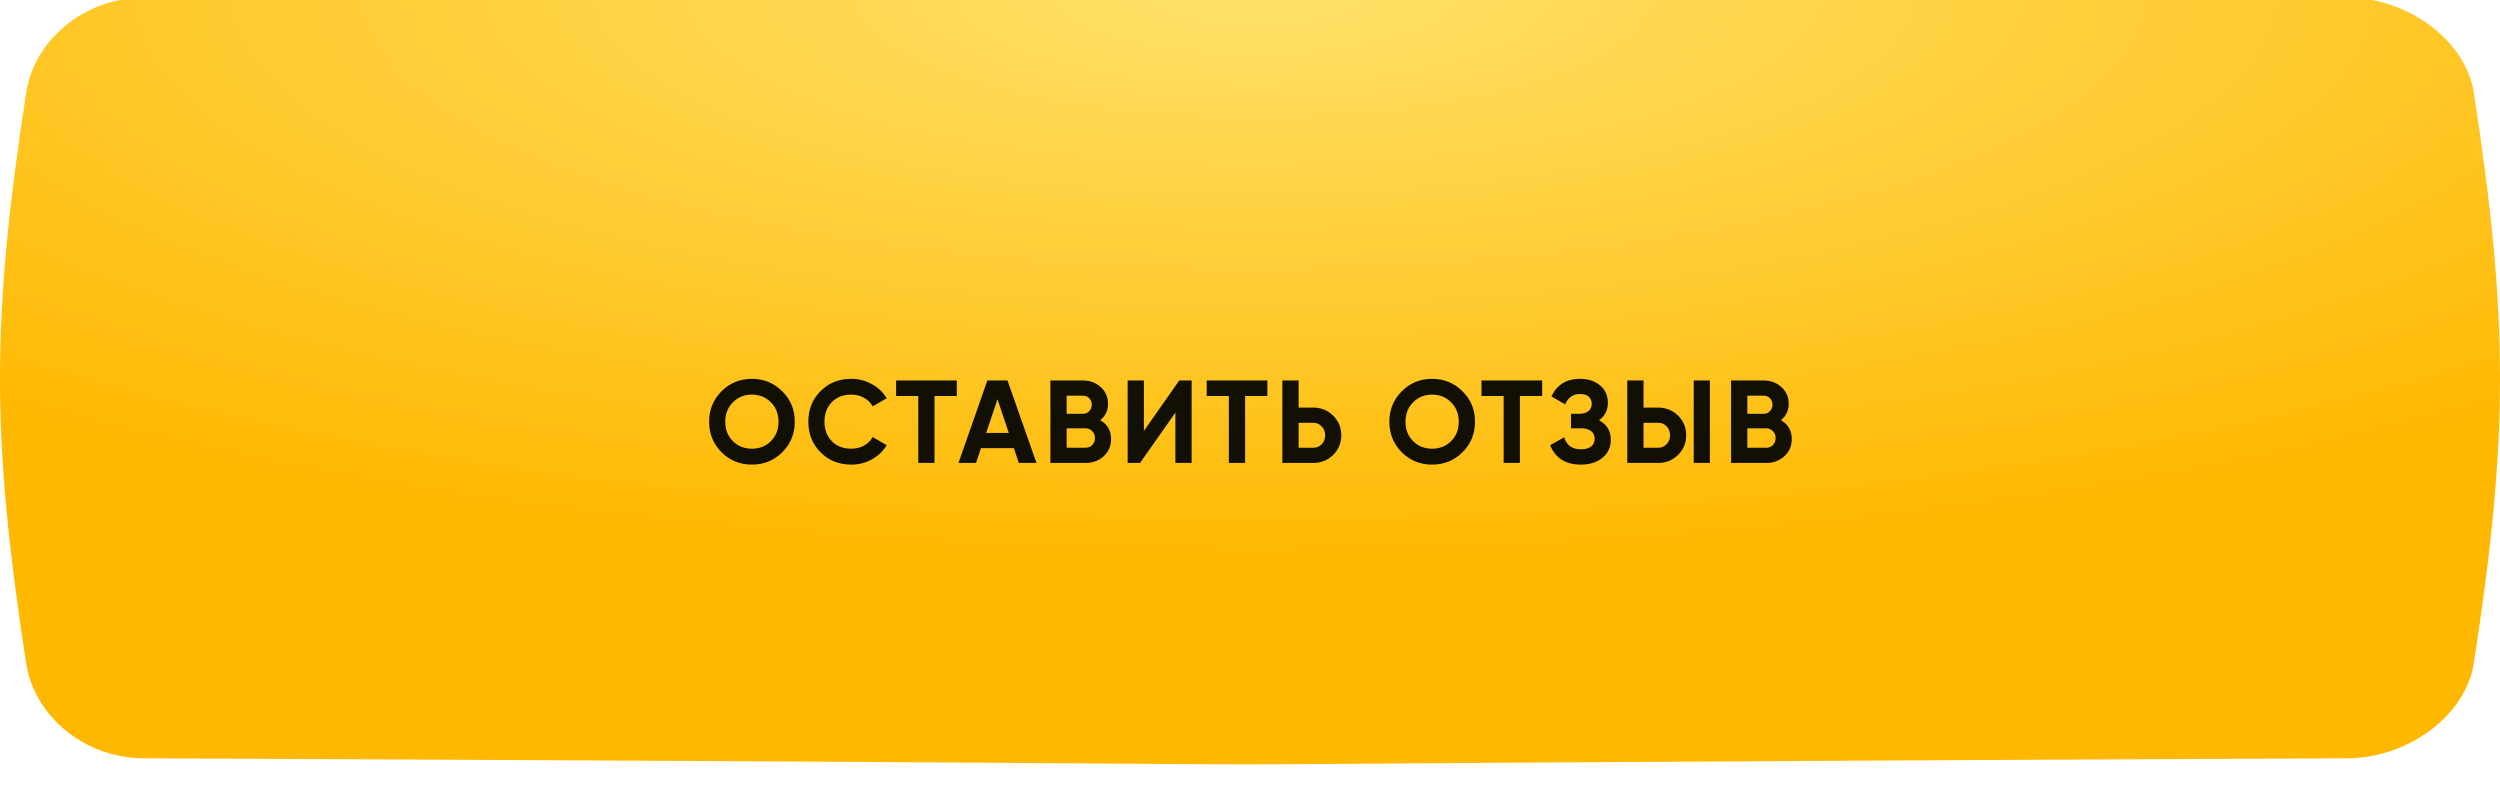 <?xml version="1.0" encoding="UTF-8"?> <svg xmlns="http://www.w3.org/2000/svg" width="297" height="94" viewBox="0 0 297 94" fill="none"> <g filter="url(#filter0_di_349_1706)"> <path d="M278.89 0.716C61.743 -0.239 162.256 -0.239 17.11 0.716C9.928 0.749 4.071 5.801 3.112 11.998C-1.037 38.934 -1.037 52.869 3.112 79.806C4.071 86.003 9.928 91.055 17.11 91.087C234.256 92.042 61.743 92.042 278.89 91.087C286.072 91.055 292.929 86.003 293.887 79.805C298.038 52.869 298.038 38.934 293.887 11.998C292.929 5.801 286.072 0.748 278.89 0.716Z" fill="url(#paint0_radial_349_1706)"></path> </g> <g filter="url(#filter1_i_349_1706)"> <path d="M92.936 52.726C91.947 53.706 90.743 54.196 89.324 54.196C87.905 54.196 86.701 53.706 85.712 52.726C84.732 51.727 84.242 50.519 84.242 49.1C84.242 47.672 84.732 46.468 85.712 45.488C86.701 44.499 87.905 44.004 89.324 44.004C90.743 44.004 91.947 44.499 92.936 45.488C93.925 46.468 94.42 47.672 94.42 49.1C94.42 50.528 93.925 51.737 92.936 52.726ZM87.07 51.41C87.667 52.007 88.419 52.306 89.324 52.306C90.229 52.306 90.981 52.007 91.578 51.41C92.185 50.803 92.488 50.033 92.488 49.1C92.488 48.167 92.185 47.397 91.578 46.79C90.971 46.183 90.22 45.88 89.324 45.88C88.428 45.88 87.677 46.183 87.07 46.79C86.463 47.397 86.16 48.167 86.16 49.1C86.16 50.033 86.463 50.803 87.07 51.41ZM101.126 54.196C99.661 54.196 98.443 53.706 97.472 52.726C96.511 51.755 96.03 50.547 96.03 49.1C96.03 47.644 96.511 46.435 97.472 45.474C98.443 44.494 99.661 44.004 101.126 44.004C102.013 44.004 102.829 44.214 103.576 44.634C104.332 45.045 104.92 45.605 105.34 46.314L103.674 47.28C103.431 46.841 103.086 46.501 102.638 46.258C102.19 46.006 101.686 45.88 101.126 45.88C100.174 45.88 99.404 46.179 98.816 46.776C98.237 47.383 97.948 48.157 97.948 49.1C97.948 50.033 98.237 50.803 98.816 51.41C99.404 52.007 100.174 52.306 101.126 52.306C101.686 52.306 102.19 52.185 102.638 51.942C103.095 51.69 103.441 51.349 103.674 50.92L105.34 51.886C104.92 52.595 104.332 53.16 103.576 53.58C102.829 53.991 102.013 54.196 101.126 54.196ZM106.458 44.2H113.668V46.048H111.022V54H109.09V46.048H106.458V44.2ZM123.135 54H121.035L120.447 52.236H116.541L115.953 54H113.867L117.297 44.2H119.691L123.135 54ZM118.501 46.426L117.157 50.43H119.845L118.501 46.426ZM130.709 48.918C131.568 49.413 131.997 50.159 131.997 51.158C131.997 51.989 131.703 52.67 131.115 53.202C130.527 53.734 129.804 54 128.945 54H124.787V44.2H128.651C129.482 44.2 130.186 44.461 130.765 44.984C131.344 45.507 131.633 46.165 131.633 46.958C131.633 47.77 131.325 48.423 130.709 48.918ZM128.651 46.006H126.719V48.162H128.651C128.95 48.162 129.197 48.059 129.393 47.854C129.598 47.649 129.701 47.392 129.701 47.084C129.701 46.776 129.603 46.519 129.407 46.314C129.211 46.109 128.959 46.006 128.651 46.006ZM126.719 52.194H128.945C129.272 52.194 129.542 52.087 129.757 51.872C129.972 51.648 130.079 51.368 130.079 51.032C130.079 50.705 129.972 50.435 129.757 50.22C129.542 49.996 129.272 49.884 128.945 49.884H126.719V52.194ZM141.566 54H139.634V48.022L135.434 54H133.964V44.2H135.896V50.192L140.096 44.2H141.566V54ZM143.355 44.2H150.565V46.048H147.919V54H145.987V46.048H143.355V44.2ZM154.276 47.42H155.998C156.931 47.42 157.725 47.737 158.378 48.372C159.022 49.007 159.344 49.786 159.344 50.71C159.344 51.634 159.022 52.413 158.378 53.048C157.725 53.683 156.931 54 155.998 54H152.344V44.2H154.276V47.42ZM154.276 52.194H155.998C156.409 52.194 156.749 52.054 157.02 51.774C157.291 51.494 157.426 51.139 157.426 50.71C157.426 50.29 157.291 49.94 157.02 49.66C156.749 49.371 156.409 49.226 155.998 49.226H154.276V52.194ZM173.748 52.726C172.758 53.706 171.554 54.196 170.136 54.196C168.717 54.196 167.513 53.706 166.524 52.726C165.544 51.727 165.054 50.519 165.054 49.1C165.054 47.672 165.544 46.468 166.524 45.488C167.513 44.499 168.717 44.004 170.136 44.004C171.554 44.004 172.758 44.499 173.748 45.488C174.737 46.468 175.232 47.672 175.232 49.1C175.232 50.528 174.737 51.737 173.748 52.726ZM167.882 51.41C168.479 52.007 169.23 52.306 170.136 52.306C171.041 52.306 171.792 52.007 172.39 51.41C172.996 50.803 173.3 50.033 173.3 49.1C173.3 48.167 172.996 47.397 172.39 46.79C171.783 46.183 171.032 45.88 170.136 45.88C169.24 45.88 168.488 46.183 167.882 46.79C167.275 47.397 166.972 48.167 166.972 49.1C166.972 50.033 167.275 50.803 167.882 51.41ZM176.001 44.2H183.211V46.048H180.565V54H178.633V46.048H176.001V44.2ZM189.965 48.932C190.898 49.417 191.365 50.192 191.365 51.256C191.365 52.124 191.034 52.833 190.371 53.384C189.718 53.925 188.864 54.196 187.809 54.196C185.989 54.196 184.771 53.426 184.155 51.886L185.821 50.948C186.11 51.9 186.773 52.376 187.809 52.376C188.332 52.376 188.733 52.269 189.013 52.054C189.302 51.83 189.447 51.522 189.447 51.13C189.447 50.738 189.307 50.435 189.027 50.22C188.747 49.996 188.355 49.884 187.851 49.884H186.633V48.162H187.557C188.042 48.162 188.42 48.059 188.691 47.854C188.962 47.639 189.097 47.35 189.097 46.986C189.097 46.613 188.976 46.323 188.733 46.118C188.5 45.913 188.159 45.81 187.711 45.81C186.871 45.81 186.283 46.221 185.947 47.042L184.309 46.09C184.972 44.699 186.106 44.004 187.711 44.004C188.672 44.004 189.466 44.265 190.091 44.788C190.707 45.301 191.015 45.992 191.015 46.86C191.015 47.737 190.665 48.428 189.965 48.932ZM196.973 54H193.319V44.2H195.251V47.42H196.973C197.906 47.42 198.699 47.737 199.353 48.372C199.997 49.007 200.319 49.786 200.319 50.71C200.319 51.634 199.997 52.413 199.353 53.048C198.699 53.683 197.906 54 196.973 54ZM203.133 54H201.215V44.2H203.133V54ZM195.251 49.226V52.194H196.973C197.383 52.194 197.724 52.054 197.995 51.774C198.265 51.494 198.401 51.139 198.401 50.71C198.401 50.281 198.265 49.926 197.995 49.646C197.724 49.366 197.383 49.226 196.973 49.226H195.251ZM211.575 48.918C212.434 49.413 212.863 50.159 212.863 51.158C212.863 51.989 212.569 52.67 211.981 53.202C211.393 53.734 210.67 54 209.811 54H205.653V44.2H209.517C210.348 44.2 211.053 44.461 211.631 44.984C212.21 45.507 212.499 46.165 212.499 46.958C212.499 47.77 212.191 48.423 211.575 48.918ZM209.517 46.006H207.585V48.162H209.517C209.816 48.162 210.063 48.059 210.259 47.854C210.465 47.649 210.567 47.392 210.567 47.084C210.567 46.776 210.469 46.519 210.273 46.314C210.077 46.109 209.825 46.006 209.517 46.006ZM207.585 52.194H209.811C210.138 52.194 210.409 52.087 210.623 51.872C210.838 51.648 210.945 51.368 210.945 51.032C210.945 50.705 210.838 50.435 210.623 50.22C210.409 49.996 210.138 49.884 209.811 49.884H207.585V52.194Z" fill="#120F05"></path> </g> <defs> <filter id="filter0_di_349_1706" x="0" y="-3" width="297" height="96.804" filterUnits="userSpaceOnUse" color-interpolation-filters="sRGB"> <feFlood flood-opacity="0" result="BackgroundImageFix"></feFlood> <feColorMatrix in="SourceAlpha" type="matrix" values="0 0 0 0 0 0 0 0 0 0 0 0 0 0 0 0 0 0 127 0" result="hardAlpha"></feColorMatrix> <feOffset dy="2"></feOffset> <feComposite in2="hardAlpha" operator="out"></feComposite> <feColorMatrix type="matrix" values="0 0 0 0 0.867 0 0 0 0 0.657 0 0 0 0 0.108 0 0 0 1 0"></feColorMatrix> <feBlend mode="normal" in2="BackgroundImageFix" result="effect1_dropShadow_349_1706"></feBlend> <feBlend mode="normal" in="SourceGraphic" in2="effect1_dropShadow_349_1706" result="shape"></feBlend> <feColorMatrix in="SourceAlpha" type="matrix" values="0 0 0 0 0 0 0 0 0 0 0 0 0 0 0 0 0 0 127 0" result="hardAlpha"></feColorMatrix> <feOffset dy="-3"></feOffset> <feGaussianBlur stdDeviation="8"></feGaussianBlur> <feComposite in2="hardAlpha" operator="arithmetic" k2="-1" k3="1"></feComposite> <feColorMatrix type="matrix" values="0 0 0 0 1 0 0 0 0 1 0 0 0 0 1 0 0 0 0.37 0"></feColorMatrix> <feBlend mode="normal" in2="shape" result="effect2_innerShadow_349_1706"></feBlend> </filter> <filter id="filter1_i_349_1706" x="84.242" y="44.004" width="128.621" height="11.192" filterUnits="userSpaceOnUse" color-interpolation-filters="sRGB"> <feFlood flood-opacity="0" result="BackgroundImageFix"></feFlood> <feBlend mode="normal" in="SourceGraphic" in2="BackgroundImageFix" result="shape"></feBlend> <feColorMatrix in="SourceAlpha" type="matrix" values="0 0 0 0 0 0 0 0 0 0 0 0 0 0 0 0 0 0 127 0" result="hardAlpha"></feColorMatrix> <feOffset dy="1"></feOffset> <feGaussianBlur stdDeviation="1"></feGaussianBlur> <feComposite in2="hardAlpha" operator="arithmetic" k2="-1" k3="1"></feComposite> <feColorMatrix type="matrix" values="0 0 0 0 1 0 0 0 0 1 0 0 0 0 1 0 0 0 0.28 0"></feColorMatrix> <feBlend mode="normal" in2="shape" result="effect1_innerShadow_349_1706"></feBlend> </filter> <radialGradient id="paint0_radial_349_1706" cx="0" cy="0" r="1" gradientUnits="userSpaceOnUse" gradientTransform="translate(149) rotate(90) scale(68.5 225.532)"> <stop stop-color="#FFE16A"></stop> <stop offset="1" stop-color="#FFB800"></stop> </radialGradient> </defs> </svg> 